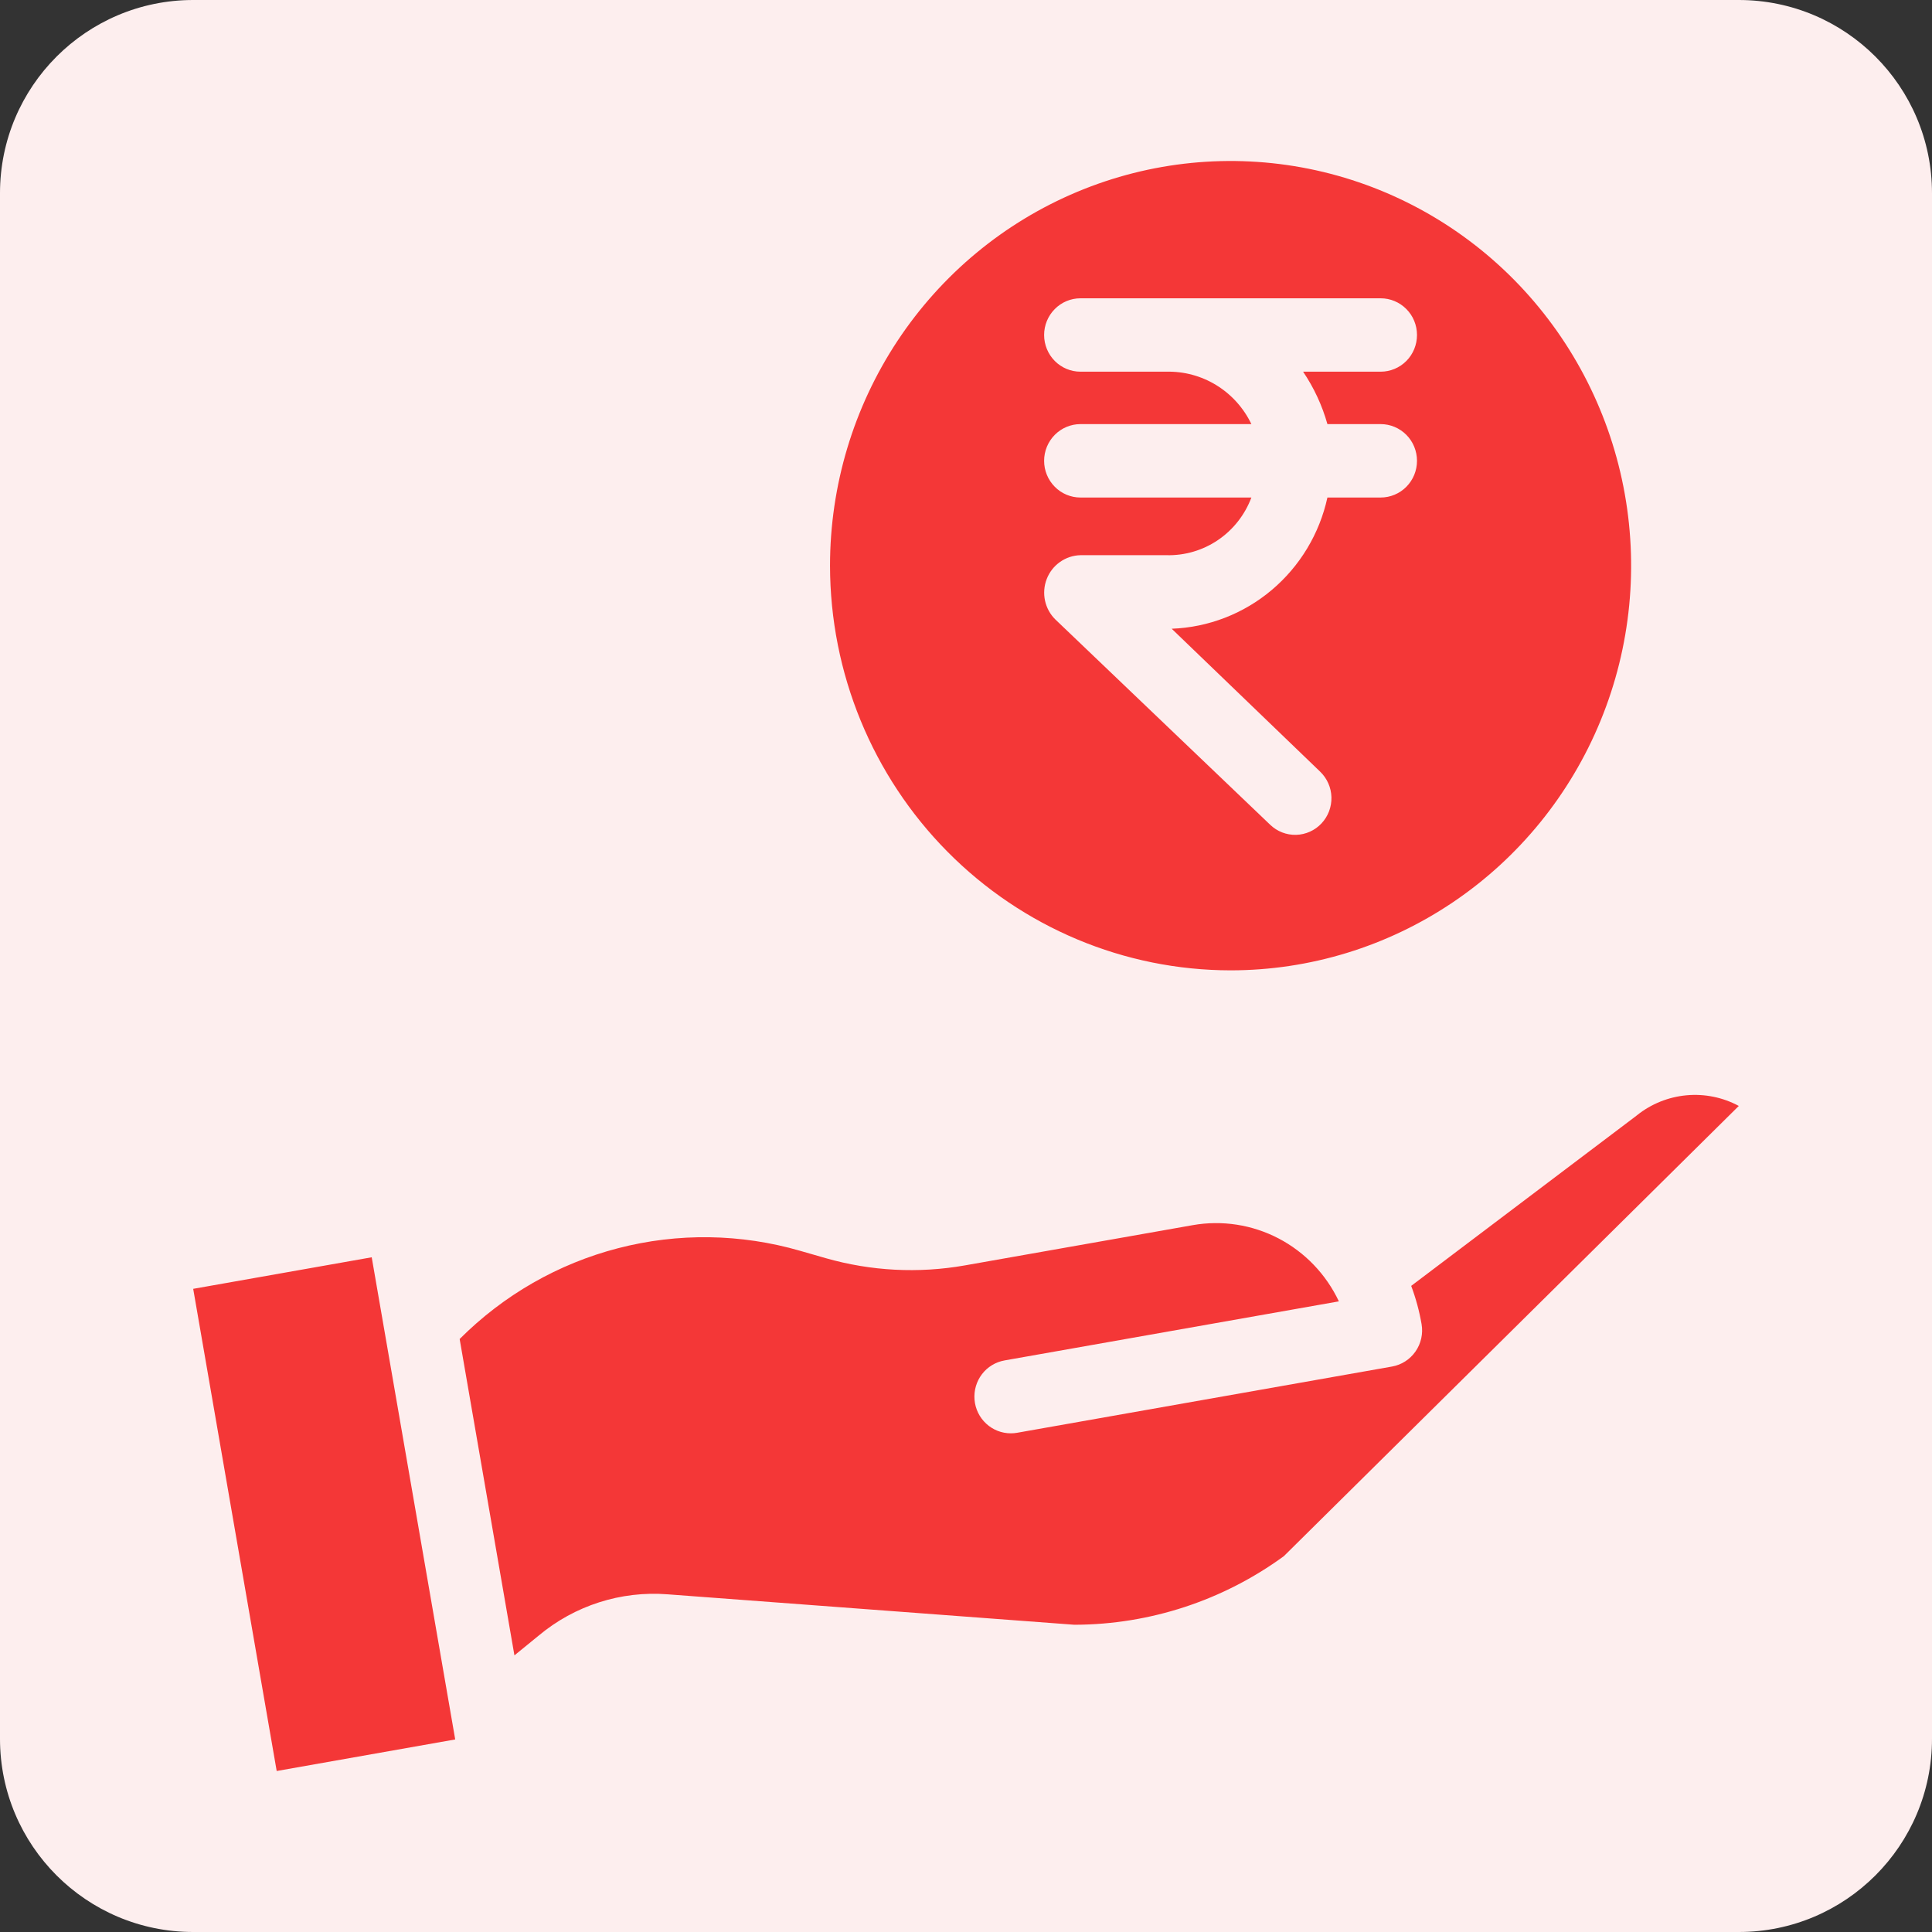 <svg width="60" height="60" viewBox="0 0 60 60" fill="none" xmlns="http://www.w3.org/2000/svg">
<rect x="0" y="0" width="60" height="60" fill="#333333" stroke="none"/>
<path d="M0 6C0 2.686 2.686 0 6 0H54C57.314 0 60 2.686 60 6V54C60 57.314 57.314 60 54 60H6C2.686 60 0 57.314 0 54V6Z" fill="#FDEEEE"/>
<path d="M38.216 30.135C40.677 30.135 43.082 29.398 45.127 28.017C47.173 26.636 48.768 24.674 49.709 22.377C50.651 20.081 50.897 17.554 50.417 15.116C49.937 12.678 48.752 10.439 47.013 8.681C45.273 6.923 43.056 5.726 40.643 5.241C38.23 4.757 35.729 5.005 33.456 5.957C31.183 6.908 29.24 8.519 27.873 10.585C26.506 12.652 25.777 15.082 25.777 17.568C25.78 20.9 27.092 24.094 29.424 26.45C31.756 28.806 34.918 30.132 38.216 30.135ZM36.222 11.543H33.555C33.255 11.543 32.968 11.423 32.757 11.21C32.545 10.996 32.426 10.706 32.426 10.403C32.426 10.101 32.545 9.811 32.757 9.598C32.968 9.384 33.255 9.264 33.555 9.264H42.878C43.177 9.264 43.464 9.384 43.676 9.598C43.888 9.811 44.006 10.101 44.006 10.403C44.006 10.706 43.888 10.996 43.676 11.21C43.464 11.423 43.177 11.543 42.878 11.543H40.469C40.806 12.042 41.061 12.591 41.224 13.171H42.878C43.177 13.171 43.464 13.292 43.676 13.505C43.888 13.719 44.006 14.009 44.006 14.311C44.006 14.614 43.888 14.903 43.676 15.117C43.464 15.331 43.177 15.451 42.878 15.451H41.224C40.979 16.575 40.37 17.585 39.495 18.323C38.62 19.061 37.527 19.484 36.388 19.526L40.997 23.963C41.214 24.171 41.341 24.457 41.349 24.758C41.357 25.06 41.246 25.353 41.04 25.572C40.835 25.791 40.551 25.918 40.253 25.927C39.954 25.935 39.665 25.823 39.448 25.615L32.78 19.243C32.616 19.084 32.503 18.879 32.454 18.654C32.406 18.43 32.424 18.196 32.507 17.982C32.59 17.768 32.733 17.583 32.92 17.452C33.106 17.32 33.327 17.247 33.555 17.242H36.222C36.792 17.257 37.352 17.093 37.825 16.772C38.298 16.451 38.661 15.989 38.863 15.451H33.555C33.255 15.451 32.968 15.331 32.757 15.117C32.545 14.903 32.426 14.614 32.426 14.311C32.426 14.009 32.545 13.719 32.757 13.505C32.968 13.292 33.255 13.171 33.555 13.171H38.863C38.624 12.672 38.248 12.254 37.78 11.965C37.312 11.676 36.771 11.53 36.222 11.543ZM50.842 34.632C50.835 34.639 50.826 34.645 50.819 34.651L43.826 39.934C43.97 40.318 44.078 40.715 44.148 41.12C44.2 41.418 44.132 41.724 43.96 41.971C43.788 42.218 43.526 42.387 43.231 42.439L31.588 44.496C31.523 44.508 31.458 44.513 31.392 44.513C31.11 44.514 30.837 44.407 30.628 44.214C30.419 44.021 30.289 43.756 30.265 43.471C30.241 43.186 30.323 42.903 30.496 42.676C30.669 42.45 30.92 42.298 31.199 42.249L41.58 40.415C41.183 39.574 40.525 38.888 39.706 38.46C38.887 38.033 37.952 37.888 37.044 38.048L29.96 39.299C28.524 39.552 27.049 39.475 25.646 39.074L24.853 38.846C23.008 38.311 21.056 38.282 19.196 38.764C17.337 39.245 15.638 40.219 14.275 41.584L15.976 51.409L16.723 50.8C17.844 49.861 19.283 49.4 20.734 49.513L33.362 50.458H33.39C35.718 50.449 37.984 49.704 39.871 48.328L54 34.346C53.503 34.079 52.94 33.964 52.379 34.015C51.818 34.066 51.284 34.28 50.842 34.632ZM6 40.026L11.544 39.046L14.137 54.02L8.593 55L6 40.026Z" fill="#F43737"/>
</svg>
